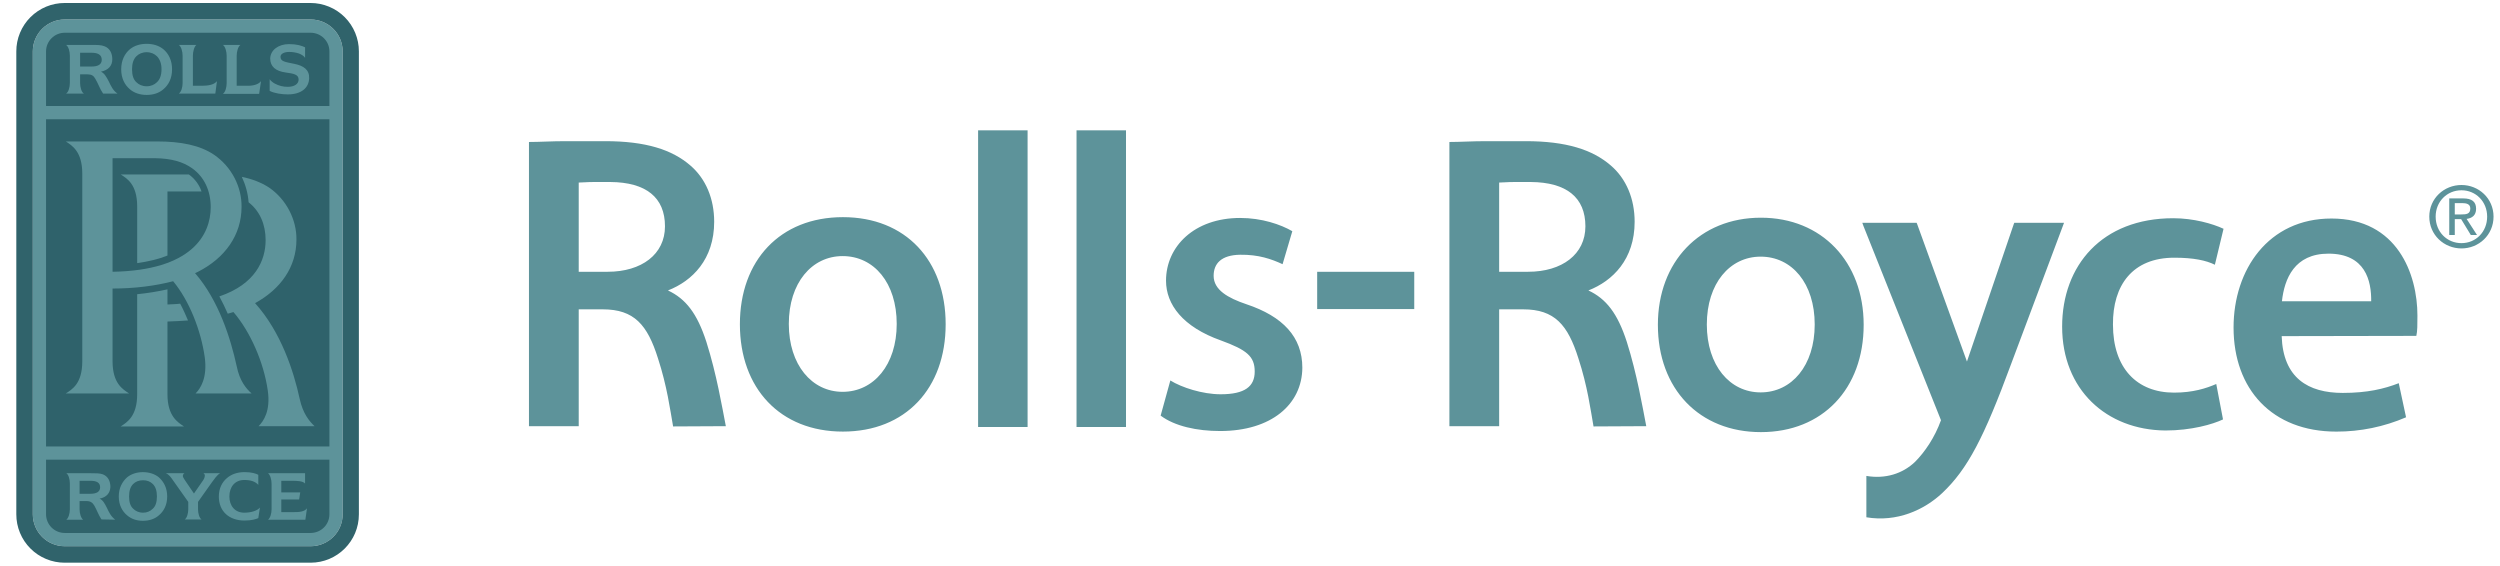<svg xmlns="http://www.w3.org/2000/svg" width="137" height="31" viewBox="0 0 137 31" fill="none"><path d="M53.734 23.399H56.312V7.143H53.6V23.399H53.734ZM59.128 23.399H61.705V7.143H58.994V23.399H59.128ZM102.277 28.347C103.951 28.628 105.448 27.947 106.44 27.014C107.832 25.695 108.721 23.977 110.204 19.961L113.048 12.374L113.108 12.211H110.382L110.353 12.285L107.789 19.812L105.062 12.285L105.032 12.211H102.055L102.113 12.374L106.366 23.028C106.025 23.977 105.477 24.775 104.944 25.31C104.261 25.962 103.314 26.257 102.277 26.081V28.347Z" fill="#5D939A"></path><path d="M96.498 11.93C93.149 11.93 90.852 14.345 90.852 17.797C90.852 21.309 93.12 23.68 96.498 23.68C99.876 23.68 102.129 21.309 102.129 17.797C102.128 14.345 99.832 11.93 96.498 11.93ZM96.483 21.503C94.794 21.503 93.534 20.034 93.534 17.783C93.534 15.531 94.793 14.064 96.483 14.064C98.201 14.064 99.446 15.531 99.446 17.783C99.446 20.034 98.187 21.503 96.483 21.503ZM46.191 11.9C42.753 11.9 40.546 14.271 40.546 17.768C40.546 21.28 42.753 23.651 46.191 23.651C49.629 23.651 51.822 21.28 51.822 17.768C51.822 14.271 49.629 11.9 46.191 11.9ZM46.176 21.472C44.487 21.472 43.227 19.991 43.227 17.753C43.227 15.501 44.487 14.034 46.176 14.034C47.895 14.034 49.14 15.501 49.14 17.753C49.14 19.991 47.88 21.472 46.176 21.472ZM72.181 14.893H77.501V16.938H72.181V14.893ZM38.708 18.731C39.271 20.509 39.567 22.287 39.776 23.354L36.886 23.369C36.722 22.451 36.559 21.176 36.056 19.634C35.478 17.797 34.752 16.952 33.033 16.952H31.714V23.354H28.987V7.781C29.565 7.781 30.246 7.736 30.973 7.736H33.166C35.373 7.736 36.826 8.195 37.834 9.07C38.678 9.795 39.137 10.892 39.137 12.152C39.137 14.212 37.938 15.397 36.604 15.916C37.582 16.375 38.204 17.175 38.708 18.731ZM33.448 9.974H32.545C32.159 9.974 31.907 10.004 31.714 10.004V14.893H33.3C35.167 14.893 36.441 13.93 36.441 12.403C36.441 10.818 35.403 9.989 33.448 9.974ZM89.148 18.731C89.71 20.509 90.007 22.287 90.215 23.354L87.325 23.369C87.162 22.451 86.999 21.176 86.495 19.634C85.916 17.797 85.191 16.952 83.472 16.952H82.154V23.354H79.427V7.781C80.005 7.781 80.686 7.736 81.412 7.736H83.606C85.814 7.736 87.265 8.195 88.274 9.07C89.119 9.795 89.578 10.892 89.578 12.152C89.578 14.212 88.377 15.397 87.044 15.916C88.022 16.375 88.644 17.175 89.148 18.731ZM83.887 9.974H82.984C82.598 9.974 82.346 10.004 82.154 10.004V14.893H83.74C85.607 14.893 86.88 13.93 86.88 12.403C86.88 10.818 85.843 9.989 83.887 9.974ZM64.135 20.85C64.757 21.236 65.898 21.606 66.892 21.606C68.225 21.606 68.758 21.176 68.758 20.36C68.758 19.531 68.329 19.176 66.907 18.657C64.817 17.916 63.898 16.686 63.898 15.382C63.898 13.501 65.455 11.944 67.959 11.944C69.144 11.944 70.181 12.299 70.819 12.67L70.285 14.478C69.679 14.197 68.967 13.945 67.96 13.96C66.922 13.975 66.507 14.448 66.507 15.115C66.507 15.886 67.293 16.331 68.3 16.671C70.301 17.338 71.368 18.464 71.368 20.154C71.353 22.153 69.679 23.62 66.862 23.62C65.589 23.62 64.373 23.354 63.603 22.776L64.135 20.85ZM121.821 22.984C121.259 23.252 120.087 23.591 118.664 23.591C115.42 23.562 113.005 21.339 113.005 17.9C113.005 14.552 115.182 11.959 119.095 11.959C120.205 11.959 121.243 12.255 121.85 12.537L121.375 14.508C120.902 14.271 120.205 14.122 119.153 14.122C116.857 14.122 115.775 15.634 115.79 17.783C115.79 20.183 117.109 21.516 119.139 21.516C120.176 21.516 120.902 21.28 121.451 21.043L121.821 22.984ZM125.036 18.42C125.111 20.715 126.489 21.532 128.385 21.532C129.733 21.532 130.652 21.309 131.452 20.999L131.852 22.867C130.646 23.388 129.345 23.655 128.03 23.652C124.503 23.652 122.399 21.325 122.399 17.947C122.399 14.775 124.31 11.975 127.763 11.975C131.379 11.975 132.475 15.028 132.475 17.294C132.475 17.784 132.475 18.154 132.415 18.406L125.036 18.42ZM129.941 16.508C129.956 15.397 129.629 13.9 127.6 13.9C125.733 13.9 125.185 15.278 125.05 16.508H129.941Z" fill="#5D939A"></path><path d="M1.797 2.817C1.798 2.353 1.982 1.909 2.31 1.581C2.638 1.253 3.082 1.069 3.546 1.068H17.015C17.993 1.068 18.778 1.854 18.778 2.817V28.184C18.778 29.149 17.993 29.933 17.015 29.933H3.546C3.082 29.932 2.638 29.748 2.31 29.42C1.982 29.092 1.798 28.648 1.797 28.184L1.797 2.817Z" fill="#5D939A"></path><path d="M2.523 5.809V2.817C2.524 2.546 2.632 2.286 2.824 2.095C3.015 1.903 3.275 1.795 3.546 1.794H17.016C17.594 1.794 18.052 2.254 18.052 2.817V5.809H2.523ZM2.523 6.536H18.052V24.466H2.523V6.536Z" fill="#2F626B"></path><path d="M1.797 2.817C1.798 2.353 1.982 1.909 2.31 1.581C2.638 1.253 3.082 1.069 3.546 1.068H17.015C17.993 1.068 18.778 1.854 18.778 2.817V28.184C18.778 29.149 17.993 29.933 17.015 29.933H3.546C3.082 29.932 2.638 29.748 2.31 29.42C1.982 29.092 1.798 28.648 1.797 28.184L1.797 2.817ZM19.667 2.817C19.668 2.469 19.599 2.124 19.466 1.802C19.333 1.48 19.138 1.187 18.892 0.941C18.645 0.694 18.353 0.499 18.031 0.366C17.709 0.232 17.364 0.164 17.016 0.164H3.546C3.198 0.164 2.852 0.232 2.53 0.365C2.208 0.499 1.916 0.694 1.67 0.94C1.423 1.187 1.228 1.479 1.095 1.801C0.961 2.123 0.893 2.469 0.894 2.817V28.184C0.893 28.533 0.962 28.878 1.095 29.2C1.228 29.522 1.423 29.814 1.67 30.06C1.916 30.307 2.209 30.502 2.531 30.635C2.853 30.768 3.198 30.836 3.546 30.836H17.016C18.482 30.836 19.667 29.651 19.667 28.184V2.817Z" fill="#30636B"></path><path d="M2.523 25.191V28.184C2.524 28.455 2.632 28.715 2.824 28.907C3.015 29.098 3.275 29.206 3.546 29.207H17.016C17.594 29.207 18.052 28.747 18.052 28.184V25.191H2.523Z" fill="#30636B"></path><path d="M9.177 21.606V17.62C9.553 17.607 9.928 17.588 10.303 17.561C10.17 17.249 10.035 16.938 9.873 16.641C9.65 16.671 9.414 16.671 9.177 16.686V15.856C8.629 15.978 8.075 16.067 7.517 16.123V21.606C7.517 22.821 6.954 23.147 6.613 23.369H10.08C9.755 23.147 9.177 22.821 9.177 21.606ZM17.238 23.354C16.956 23.087 16.6 22.673 16.423 21.857C16.096 20.36 15.415 18.213 13.978 16.612C15.385 15.841 16.245 14.627 16.245 13.13C16.259 12.063 15.711 10.936 14.733 10.27C14.319 10.004 13.83 9.811 13.252 9.691C13.459 10.137 13.592 10.611 13.623 11.085C14.23 11.559 14.556 12.285 14.556 13.159C14.556 14.271 13.992 15.575 12.021 16.242C12.185 16.552 12.347 16.879 12.481 17.19C12.585 17.16 12.689 17.13 12.793 17.101C13.71 18.168 14.452 19.842 14.674 21.398C14.837 22.524 14.437 23.087 14.17 23.354L17.238 23.354Z" fill="#5D939A"></path><path d="M13.785 21.561C13.489 21.294 13.133 20.88 12.97 20.064C12.643 18.568 11.992 16.464 10.688 14.968C10.747 14.938 10.792 14.924 10.851 14.893C12.333 14.139 13.237 12.878 13.237 11.337C13.252 10.255 12.703 9.145 11.725 8.477C10.955 7.959 9.917 7.751 8.599 7.751H3.605C3.946 7.973 4.509 8.3 4.509 9.515V19.798C4.509 21.029 3.946 21.34 3.605 21.561H7.072C6.746 21.34 6.168 21.029 6.168 19.798V15.812C7.384 15.812 8.525 15.663 9.488 15.411C10.362 16.464 11.014 18.094 11.222 19.59C11.37 20.715 10.984 21.295 10.717 21.561L13.785 21.561ZM6.168 14.893V8.67H8.525C9.384 8.685 10.021 8.862 10.526 9.219C11.191 9.692 11.547 10.448 11.547 11.352C11.547 12.878 10.495 14.82 6.168 14.893Z" fill="#5D939A"></path><path d="M9.177 14.004V10.492H11.044C10.915 10.116 10.671 9.79 10.348 9.559H6.613C6.955 9.781 7.518 10.092 7.518 11.322V14.419C8.14 14.33 8.703 14.197 9.177 14.004ZM12.57 27.207C12.57 27.711 12.867 28.095 13.385 28.095C13.756 28.095 14.096 27.991 14.244 27.814L14.155 28.393C14.022 28.45 13.785 28.526 13.4 28.526C12.57 28.526 11.992 28.036 11.992 27.207C11.992 26.763 12.17 26.422 12.436 26.199C12.674 25.993 12.999 25.872 13.4 25.872C13.785 25.872 14.022 25.947 14.155 26.02V26.57C13.992 26.392 13.756 26.303 13.385 26.303C12.867 26.303 12.57 26.688 12.57 27.207ZM5.858 27.83C5.739 27.592 5.635 27.399 5.457 27.326C5.842 27.251 6.035 27.014 6.05 26.688C6.05 26.347 5.902 26.095 5.635 25.993C5.472 25.932 5.25 25.932 4.925 25.932H3.635C3.754 26.007 3.828 26.258 3.828 26.495V27.917C3.828 28.125 3.754 28.393 3.635 28.48H4.554C4.436 28.392 4.361 28.125 4.361 27.917V27.458H4.746C4.954 27.458 5.072 27.547 5.161 27.694C5.295 27.917 5.399 28.229 5.561 28.464L6.317 28.479C6.08 28.303 5.977 28.08 5.858 27.83ZM5.487 26.702C5.487 26.954 5.28 27.059 4.954 27.059H4.361V26.347H4.954C5.279 26.347 5.487 26.437 5.487 26.702ZM7.295 27.874C7.147 27.741 7.073 27.518 7.073 27.207C7.073 26.896 7.147 26.674 7.295 26.526C7.428 26.392 7.606 26.318 7.843 26.318C8.065 26.318 8.244 26.393 8.377 26.526C8.525 26.675 8.599 26.896 8.599 27.207C8.599 27.519 8.525 27.74 8.377 27.874C8.308 27.945 8.225 28.001 8.133 28.039C8.041 28.077 7.943 28.096 7.843 28.095C7.606 28.095 7.428 28.007 7.295 27.874ZM7.829 28.54C8.184 28.54 8.481 28.437 8.703 28.243C8.969 28.022 9.162 27.682 9.162 27.207C9.162 26.733 8.969 26.392 8.703 26.154C8.481 25.977 8.184 25.873 7.829 25.873C7.487 25.873 7.191 25.977 6.969 26.154C6.702 26.392 6.509 26.733 6.509 27.207C6.509 27.682 6.702 28.022 6.969 28.243C7.191 28.436 7.487 28.54 7.829 28.54ZM11.147 25.932C11.207 25.977 11.237 26.02 11.222 26.081C11.222 26.14 11.191 26.229 11.132 26.318L10.629 27.044L10.125 26.303C10.066 26.213 10.007 26.125 10.021 26.051C10.036 26.007 10.051 25.962 10.11 25.932H9.088C9.266 26.007 9.354 26.14 9.488 26.332L10.317 27.504V27.918C10.317 28.126 10.244 28.393 10.125 28.465H11.044C10.925 28.393 10.852 28.126 10.852 27.918V27.504L11.607 26.437C11.726 26.289 11.889 26.02 12.066 25.932L11.147 25.932ZM16.068 28.065H15.415V27.369H16.393L16.452 26.984H15.415V26.347H15.992C16.318 26.347 16.586 26.362 16.718 26.495V25.932H14.688C14.807 26.02 14.882 26.289 14.882 26.495V27.917C14.882 28.14 14.807 28.393 14.688 28.48H16.734L16.823 27.857C16.674 28.051 16.393 28.065 16.068 28.065ZM14.778 4.343C14.837 4.432 14.971 4.536 15.059 4.58C15.277 4.699 15.522 4.761 15.77 4.758C16.141 4.758 16.364 4.595 16.364 4.358C16.364 4.076 16.082 4.032 15.652 3.972C15.104 3.898 14.807 3.646 14.807 3.202C14.822 2.757 15.237 2.417 15.845 2.417C16.259 2.417 16.541 2.505 16.719 2.594V3.172C16.66 3.068 16.527 2.994 16.393 2.935C16.217 2.876 16.032 2.846 15.845 2.846C15.548 2.846 15.371 2.965 15.371 3.112C15.371 3.365 15.607 3.394 16.125 3.498C16.645 3.603 16.956 3.825 16.942 4.284C16.927 4.817 16.511 5.173 15.77 5.173C15.444 5.173 15.029 5.113 14.778 4.98V4.343ZM5.961 4.461C5.828 4.209 5.724 4.017 5.532 3.928C5.947 3.839 6.154 3.602 6.154 3.246C6.154 2.905 6.006 2.639 5.725 2.535C5.546 2.461 5.324 2.461 4.984 2.461H3.62C3.754 2.55 3.828 2.817 3.828 3.054V4.55C3.828 4.773 3.754 5.054 3.62 5.128H4.598C4.465 5.054 4.39 4.773 4.39 4.55V4.075H4.806C5.014 4.075 5.132 4.149 5.221 4.313C5.369 4.549 5.472 4.876 5.65 5.128H6.436C6.198 4.966 6.08 4.713 5.961 4.461ZM5.576 3.276C5.576 3.543 5.354 3.646 5.014 3.646H4.39V2.89H5.014C5.354 2.89 5.576 2.994 5.576 3.276ZM7.473 4.506C7.31 4.357 7.236 4.121 7.236 3.795C7.236 3.484 7.31 3.247 7.473 3.083C7.606 2.95 7.799 2.861 8.036 2.861C8.273 2.861 8.465 2.95 8.599 3.083C8.762 3.246 8.851 3.484 8.851 3.795C8.851 4.121 8.762 4.357 8.599 4.506C8.465 4.639 8.273 4.728 8.036 4.728C7.799 4.728 7.606 4.639 7.473 4.506ZM8.036 5.202C8.407 5.202 8.718 5.098 8.954 4.891C9.236 4.654 9.429 4.299 9.429 3.795C9.429 3.306 9.236 2.935 8.954 2.699C8.718 2.506 8.407 2.402 8.036 2.402C7.666 2.402 7.354 2.506 7.117 2.699C6.836 2.935 6.642 3.306 6.642 3.795C6.642 4.299 6.836 4.654 7.117 4.891C7.354 5.098 7.68 5.202 8.036 5.202ZM11.889 4.447C11.74 4.639 11.43 4.699 11.088 4.699H10.57V3.054C10.57 2.832 10.644 2.55 10.762 2.461H9.799C9.932 2.55 10.007 2.832 10.007 3.054V4.55C10.007 4.788 9.932 5.039 9.799 5.129H11.8L11.889 4.447ZM14.304 4.447C14.155 4.639 13.845 4.713 13.503 4.699H12.97V3.054C12.97 2.832 13.044 2.55 13.178 2.461H12.214C12.347 2.55 12.421 2.832 12.421 3.054V4.55C12.421 4.788 12.347 5.055 12.214 5.143H14.201L14.304 4.447Z" fill="#5D939A"></path><path d="M133.474 11.871C133.474 11.048 134.094 10.427 134.889 10.427C135.676 10.427 136.296 11.048 136.296 11.871C136.296 12.707 135.676 13.324 134.889 13.324C134.095 13.324 133.474 12.707 133.474 11.871ZM134.89 13.614C135.837 13.614 136.646 12.878 136.646 11.871C136.646 10.873 135.837 10.138 134.89 10.138C133.934 10.138 133.125 10.873 133.125 11.871C133.125 12.877 133.934 13.614 134.89 13.614ZM134.522 12.009H134.871L135.4 12.878H135.74L135.17 11.995C135.464 11.959 135.69 11.802 135.69 11.443C135.69 11.048 135.455 10.873 134.982 10.873H134.219V12.877H134.522V12.009ZM134.522 11.751V11.131H134.937C135.148 11.131 135.373 11.176 135.373 11.425C135.373 11.733 135.143 11.751 134.885 11.751H134.522Z" fill="#5D939A"></path></svg>